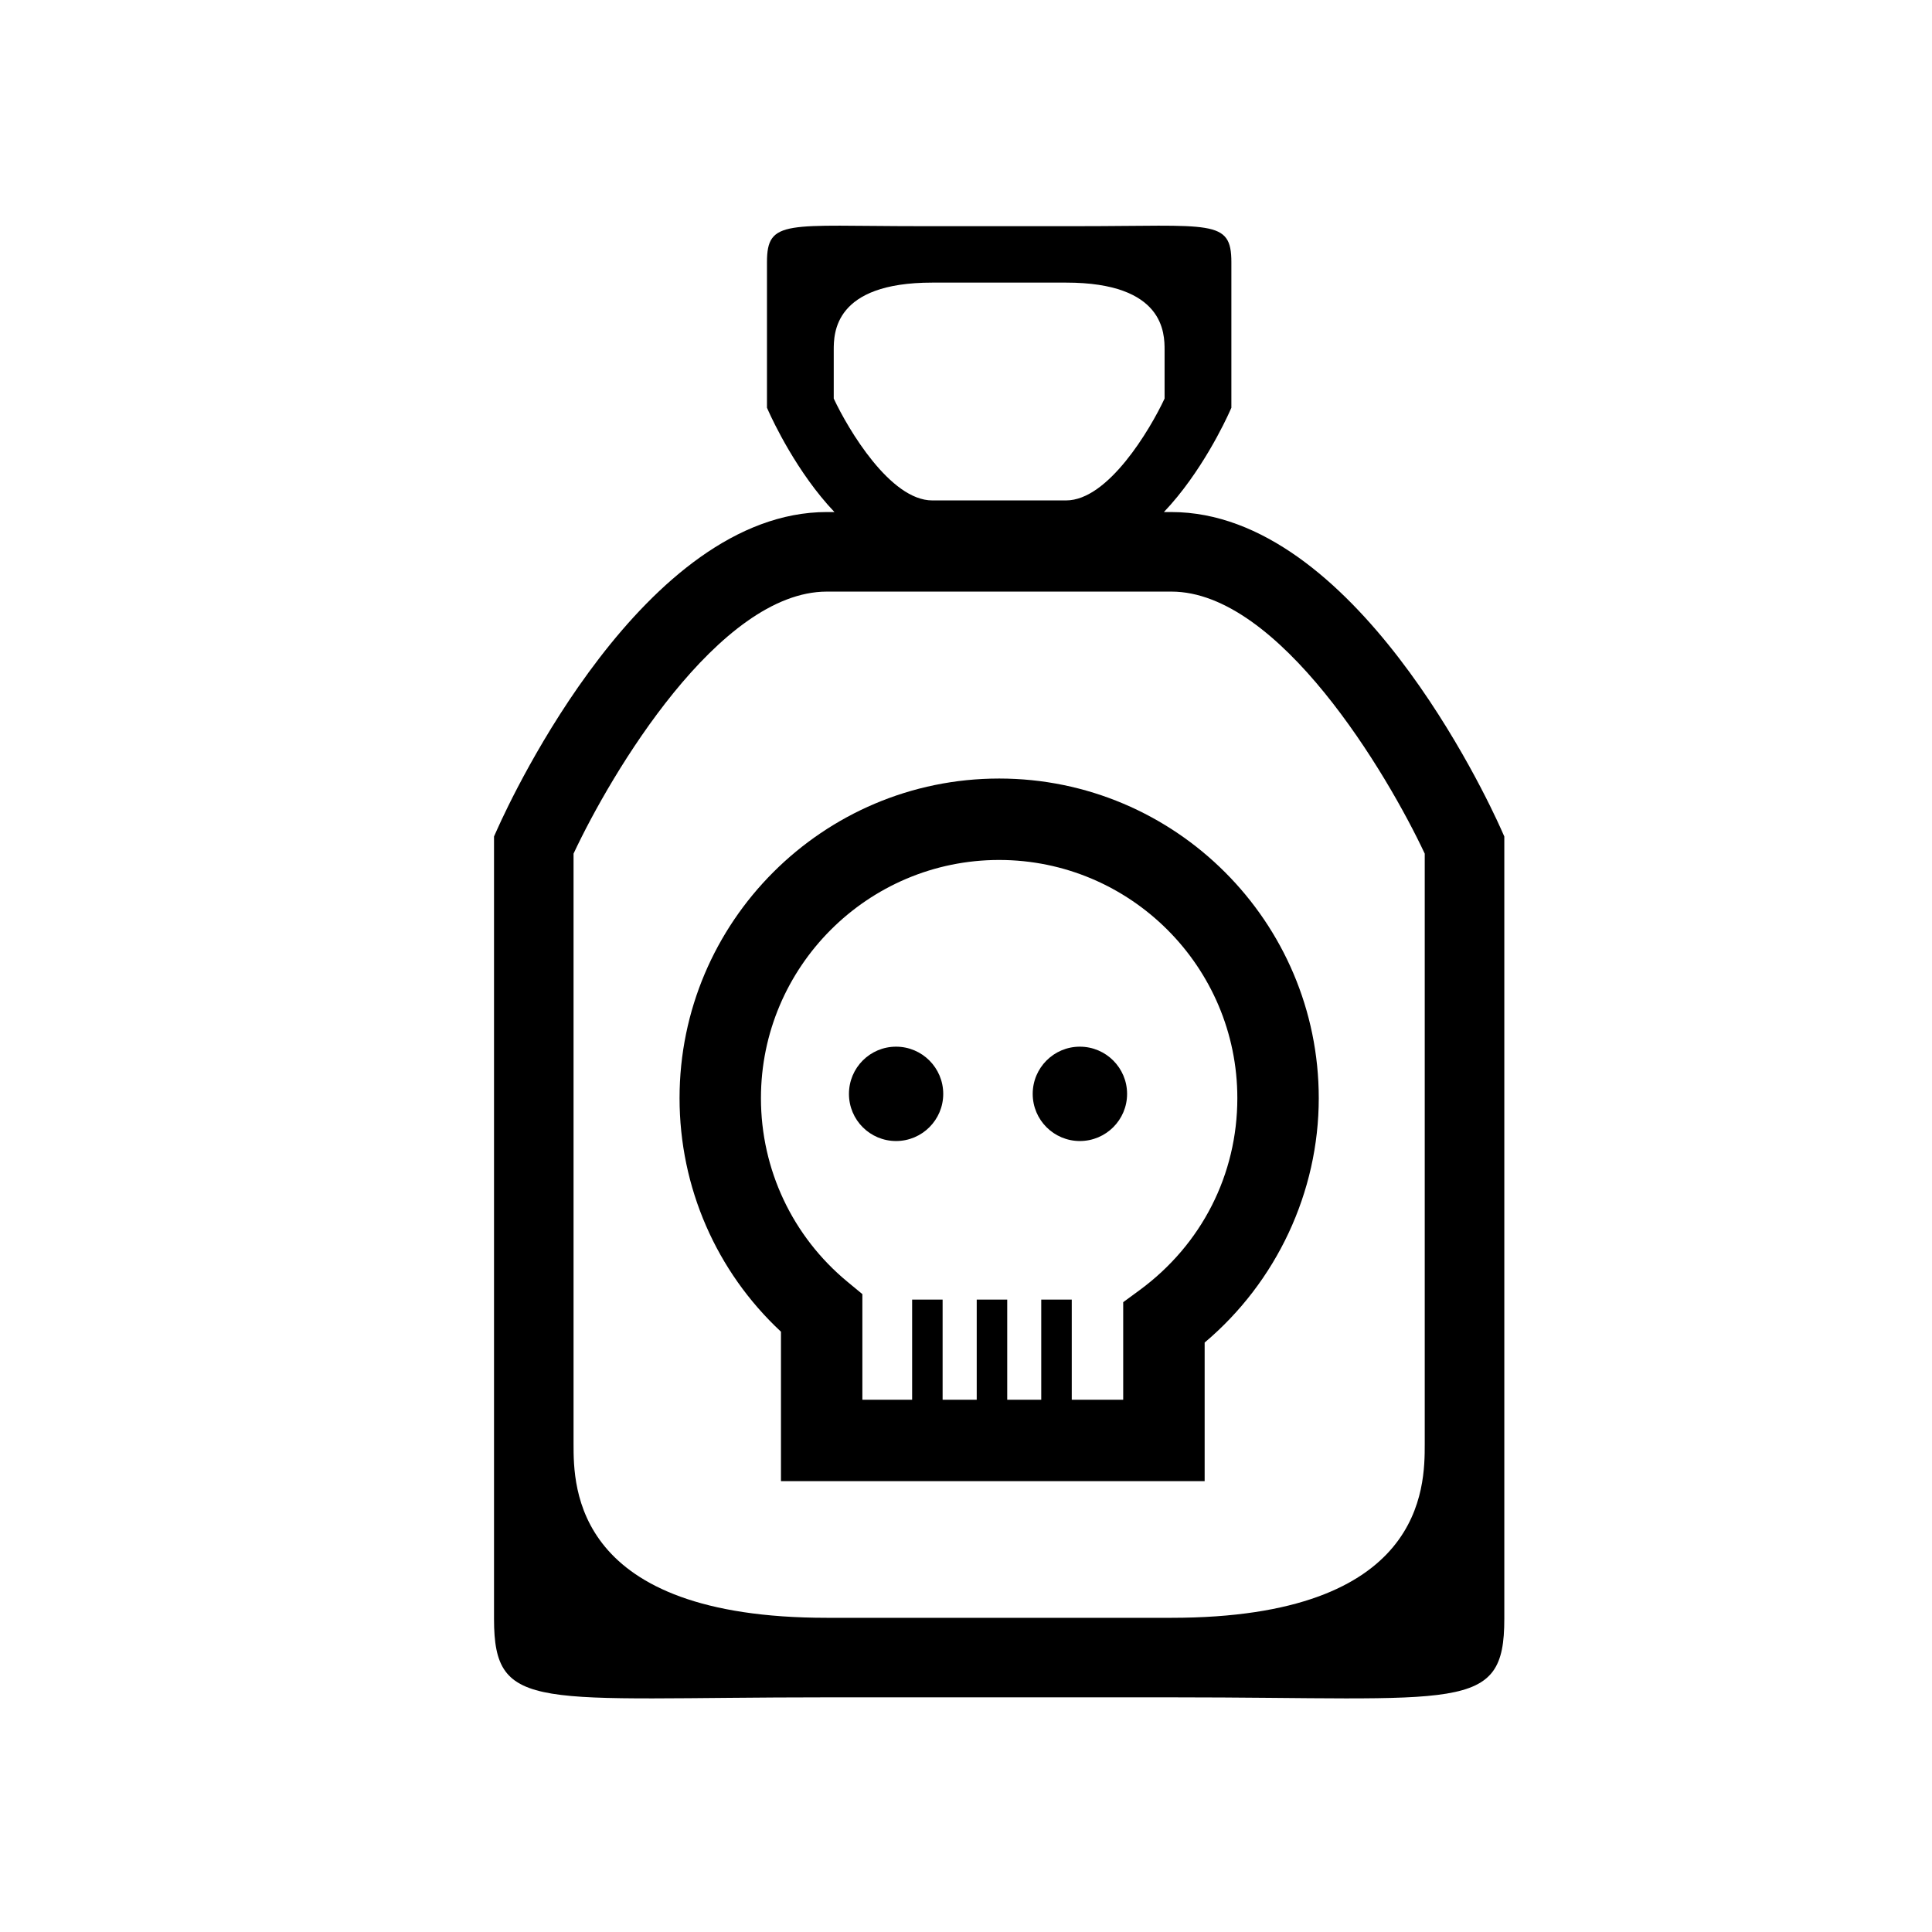 <?xml version="1.0" encoding="UTF-8"?>
<!-- Uploaded to: SVG Repo, www.svgrepo.com, Generator: SVG Repo Mixer Tools -->
<svg fill="#000000" width="800px" height="800px" version="1.1" viewBox="144 144 512 512" xmlns="http://www.w3.org/2000/svg">
 <g>
  <path d="m408.78 350.32c-46.715 0-84.691 37.996-84.691 84.699 0 23.617 9.727 45.914 26.875 61.895v39.605h112.28v-36.727c19.047-16.059 30.242-39.863 30.242-64.77 0-46.707-37.996-84.703-84.707-84.703zm37.27 135.55-4.391 3.223v25.848h-13.633v-26.539h-8.086v26.539h-9.016v-26.539h-8.082v26.539h-9.039v-26.539h-8.078v26.539h-13.188v-27.988l-3.93-3.25c-14.582-12.031-22.949-29.777-22.949-48.684 0-34.801 28.32-63.121 63.121-63.121 34.789 0 63.129 28.32 63.129 63.117 0 20.23-9.434 38.762-25.859 50.855z"/>
  <path d="m381.47 421.38c-6.922 0-12.488 5.606-12.488 12.512 0 6.898 5.566 12.492 12.488 12.492 6.894 0 12.496-5.598 12.496-12.492 0-6.902-5.598-12.512-12.496-12.512z"/>
  <path d="m430.17 421.38c-6.902 0-12.492 5.606-12.492 12.512 0 6.898 5.598 12.492 12.492 12.492 6.918 0 12.52-5.598 12.52-12.492 0-6.902-5.606-12.512-12.52-12.512z"/>
  <path d="m541.74 363.62c-3.848-8.59-38.969-83.922-87.305-83.922h-1.988c9.922-10.422 16.379-24.285 17.457-26.695l0.422-0.945v-38.578c0-11.527-5.269-9.543-40.555-9.543h-41.961c-35.285 0-40.555-1.98-40.555 9.543v38.574l0.422 0.945c1.082 2.414 7.535 16.273 17.457 26.695h-1.988c-48.34 0-83.461 75.332-87.305 83.922l-0.922 2.055v207.37c0 25.082 11.461 20.77 88.227 20.77h91.281c76.766 0 88.23 4.309 88.23-20.77v-207.36zm-176.79-126.82c0-4.43 0-17.906 26.102-17.906h35.477c26.098 0 26.098 13.473 26.098 17.906v12.824c-3.836 8.211-14.965 26.992-26.098 26.992h-35.477c-11.105 0-22.254-18.785-26.102-26.996zm156.62 289.87c0 11.391 0 46.066-67.148 46.066h-91.277c-67.148 0-67.148-34.672-67.148-46.066v-156.45c9.875-21.125 38.5-69.441 67.148-69.441h91.281c28.57 0 57.242 48.332 67.145 69.449z"/>
 </g>
</svg>